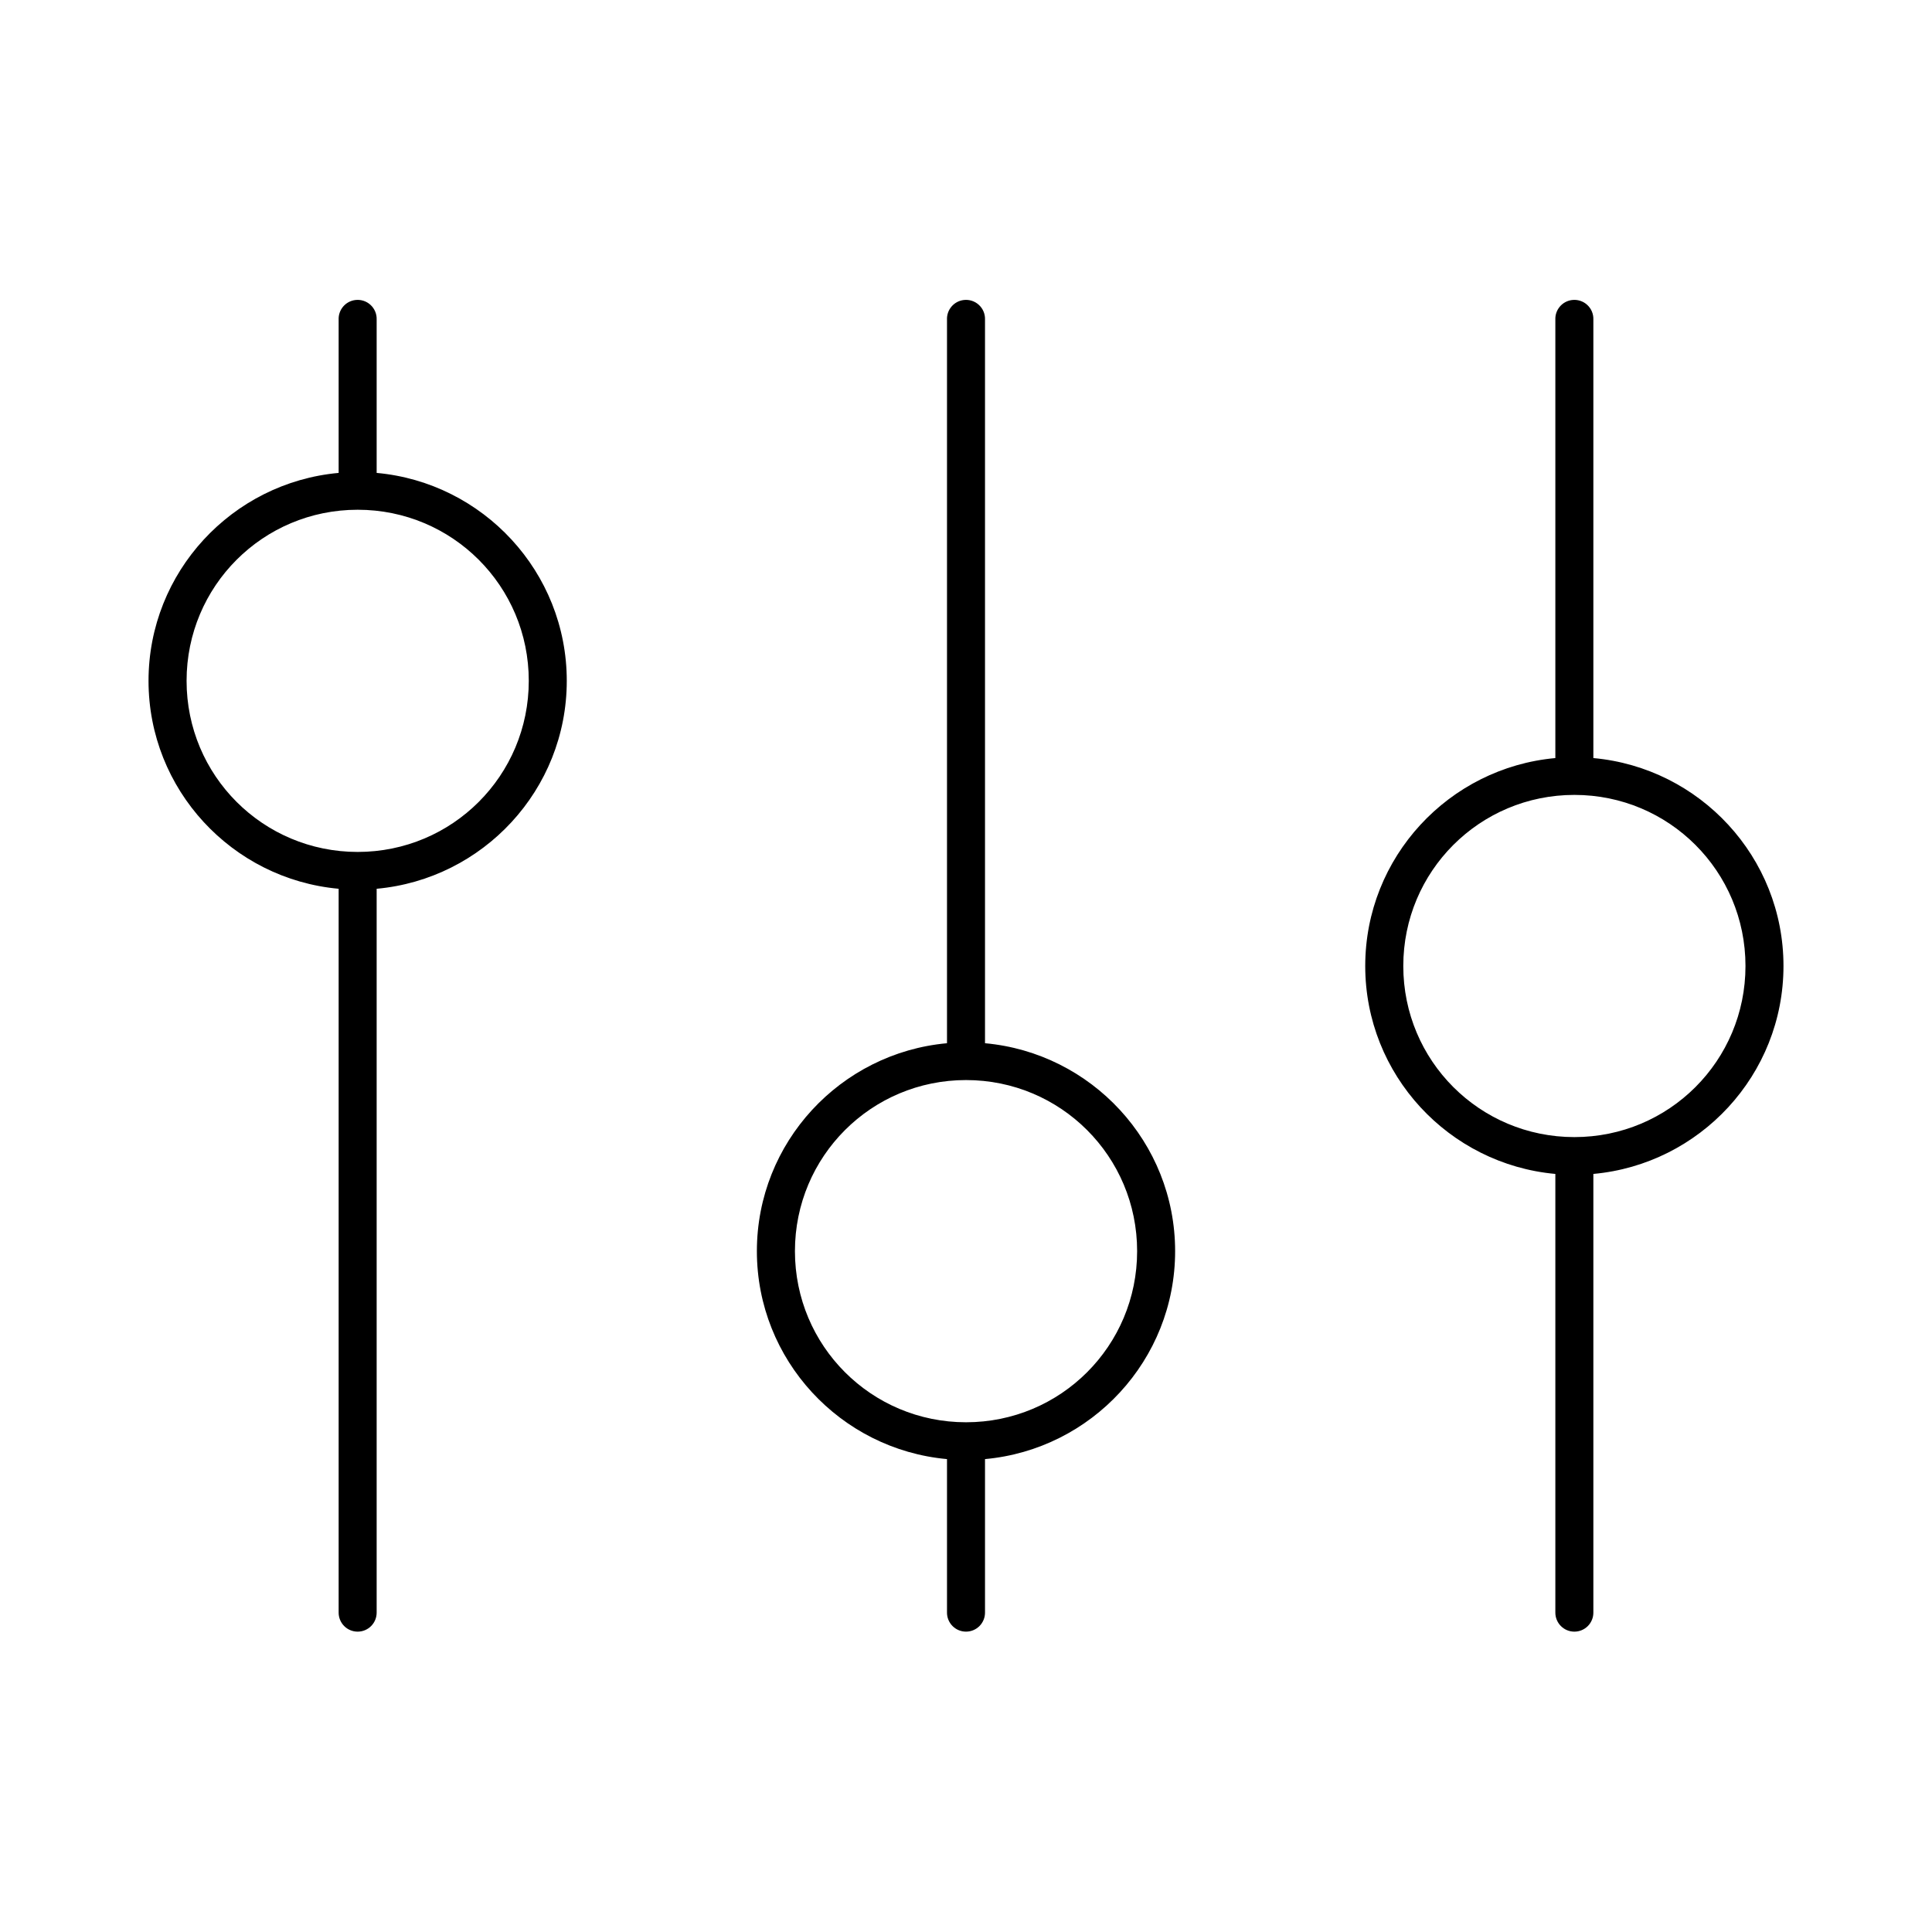<?xml version="1.0" encoding="UTF-8"?>
<!-- Uploaded to: ICON Repo, www.svgrepo.com, Generator: ICON Repo Mixer Tools -->
<svg fill="#000000" width="800px" height="800px" version="1.1" viewBox="144 144 512 512" xmlns="http://www.w3.org/2000/svg">
 <path d="m238.15 223.51c-2.594 0.324-4.508 2.582-4.406 5.195v40.621c-28.203 2.559-50.383 26.254-50.383 55.102 0 28.852 22.18 52.547 50.383 55.105v191.76c-0.02 1.348 0.504 2.648 1.449 3.609 0.945 0.961 2.238 1.5 3.59 1.5 1.348 0 2.641-0.539 3.586-1.5 0.945-0.961 1.469-2.262 1.449-3.609v-191.76c28.203-2.559 50.383-26.254 50.383-55.105 0-28.848-22.18-52.543-50.383-55.102v-40.621c0.059-1.48-0.539-2.91-1.629-3.91s-2.57-1.473-4.039-1.285zm161.22 0c-2.594 0.324-4.508 2.582-4.406 5.195v191.76c-28.203 2.559-50.383 26.254-50.383 55.105 0 28.848 22.18 52.547 50.383 55.105v40.617c-0.02 1.348 0.504 2.648 1.449 3.609 0.949 0.961 2.238 1.5 3.59 1.5 1.348 0 2.641-0.539 3.586-1.5 0.949-0.961 1.469-2.262 1.449-3.609v-40.617c28.203-2.559 50.383-26.258 50.383-55.105 0-28.852-22.18-52.547-50.383-55.105v-191.76c0.059-1.48-0.535-2.91-1.629-3.91-1.09-1-2.566-1.473-4.039-1.285zm161.22 0c-2.594 0.324-4.508 2.582-4.406 5.195v116.19c-28.203 2.559-50.383 26.254-50.383 55.105 0 28.848 22.18 52.543 50.383 55.102v116.19c-0.02 1.348 0.504 2.648 1.449 3.609 0.949 0.961 2.238 1.5 3.59 1.5 1.348 0 2.641-0.539 3.586-1.5 0.949-0.961 1.469-2.262 1.449-3.609v-116.19c28.203-2.559 50.383-26.254 50.383-55.102 0-28.852-22.18-52.547-50.383-55.105v-116.19c0.059-1.48-0.535-2.91-1.629-3.91-1.09-1-2.566-1.473-4.039-1.285zm-321.8 55.578c25.102 0 45.34 20.238 45.34 45.34 0 25.102-20.238 45.344-45.34 45.344-25.105 0-45.344-20.242-45.344-45.344 0-25.102 20.238-45.34 45.344-45.34zm322.44 75.57c25.102 0 45.34 20.242 45.34 45.344s-20.238 45.34-45.34 45.34-45.344-20.238-45.344-45.34 20.242-45.344 45.344-45.344zm-161.22 75.57c25.102 0 45.34 20.242 45.34 45.344 0 25.102-20.238 45.344-45.34 45.344s-45.344-20.242-45.344-45.344c0-25.102 20.242-45.344 45.344-45.344z"/>
</svg>